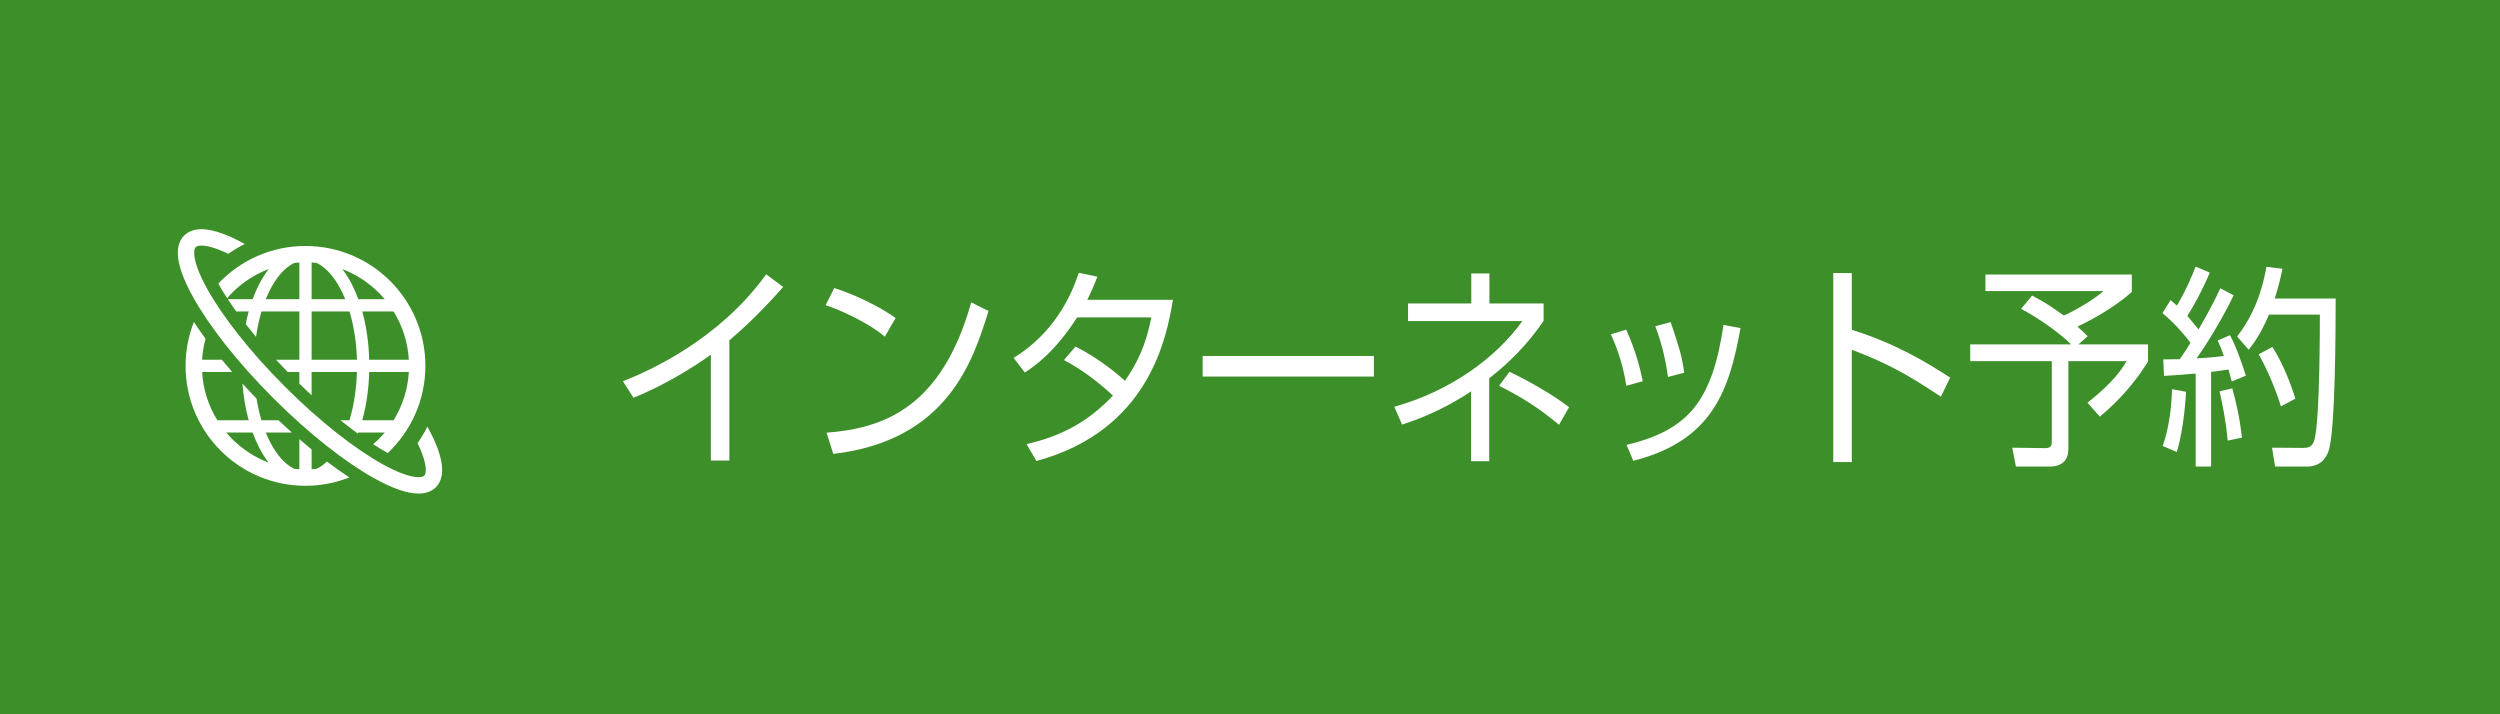 <?xml version="1.0" encoding="utf-8"?>
<!-- Generator: Adobe Illustrator 16.0.0, SVG Export Plug-In . SVG Version: 6.00 Build 0)  -->
<!DOCTYPE svg PUBLIC "-//W3C//DTD SVG 1.1//EN" "http://www.w3.org/Graphics/SVG/1.1/DTD/svg11.dtd">
<svg version="1.1" id="l" xmlns="http://www.w3.org/2000/svg" xmlns:xlink="http://www.w3.org/1999/xlink" x="0px" y="0px"
	 width="560px" height="160px" viewBox="0 0 560 160" enable-background="new 0 0 560 160" xml:space="preserve">
<rect x="0" y="0" width="560" height="160" fill="#333333" stroke="none"/>
<rect opacity="0.85" fill="#3FA027" width="560" height="160"/>
<g>
	<path fill="#FFFFFF" d="M72.588,103.955c-0.547,0.442-1.096,0.794-1.652,1.059c-0.373,0.042-0.754,0.069-1.135,0.093v-4.417
		c-0.912-0.745-1.826-1.523-2.746-2.318v6.735c-0.381-0.023-0.76-0.051-1.135-0.093c-0.555-0.265-1.105-0.616-1.656-1.059
		c-1.787-1.457-3.455-3.91-4.738-7.069h5.836c-0.992-0.892-1.99-1.807-2.986-2.75h-3.813c-0.457-1.513-0.82-3.146-1.1-4.856
		c-1.084-1.121-2.139-2.248-3.164-3.37c0.232,2.926,0.701,5.697,1.406,8.227h-7.018c-1.965-3.173-3.184-6.853-3.416-10.808h6.738
		c-0.795-0.919-1.57-1.834-2.314-2.745h-4.424c0.096-1.624,0.365-3.192,0.777-4.704c-0.936-1.272-1.811-2.523-2.615-3.753
		c-1.199,3.045-1.865,6.358-1.865,9.831c0,14.831,12.025,26.856,26.857,26.856c3.471,0,6.787-0.667,9.83-1.864
		c-1.637-1.078-3.32-2.271-5.031-3.568C73.016,103.587,72.803,103.779,72.588,103.955z M52.025,98.356
		c-0.471-0.469-0.92-0.961-1.348-1.471h5.918c0.439,1.2,0.926,2.345,1.471,3.397c0.635,1.235,1.346,2.36,2.117,3.355
		C57.096,102.463,54.324,100.653,52.025,98.356z"/>
	<path fill="#FFFFFF" d="M48.898,63.525c0.588,1.05,1.256,2.146,1.992,3.271c0.365-0.424,0.734-0.848,1.135-1.244
		c2.303-2.3,5.08-4.112,8.178-5.29c-1.439,1.851-2.646,4.14-3.611,6.762h-5.559c0.59,0.898,1.223,1.814,1.896,2.749h2.781
		c-0.256,0.91-0.469,1.856-0.666,2.825c0.734,0.946,1.508,1.906,2.307,2.869c0.289-2.021,0.697-3.934,1.225-5.694h8.479v10.811
		h-5.221c0.85,0.917,1.719,1.834,2.609,2.745h2.611v2.611c0.914,0.888,1.826,1.757,2.746,2.608v-5.22h10.148
		c-0.111,3.946-0.709,7.625-1.668,10.808h-2.014c1.322,1.066,2.625,2.065,3.896,2.995c0.035-0.086,0.068-0.162,0.104-0.245h5.91
		c-0.432,0.507-0.877,1.002-1.346,1.471c-0.398,0.398-0.813,0.778-1.242,1.142c1.125,0.734,2.221,1.396,3.268,1.986
		c5.188-4.898,8.43-11.834,8.43-19.527c0-14.832-12.023-26.859-26.861-26.859C60.729,55.098,53.797,58.338,48.898,63.525z
		 M88.168,94.136h-7.023c0.908-3.263,1.455-6.925,1.561-10.808h8.875C91.352,87.283,90.131,90.963,88.168,94.136z M88.164,69.772
		c1.967,3.173,3.186,6.856,3.416,10.811h-8.883c-0.107-3.882-0.643-7.545-1.547-10.811H88.164z M84.832,65.552
		c0.469,0.474,0.914,0.966,1.342,1.472H80.26c-0.443-1.199-0.924-2.342-1.469-3.397c-0.641-1.234-1.348-2.356-2.121-3.353
		C79.76,61.445,82.531,63.26,84.832,65.552z M69.801,58.802c0.381,0.025,0.762,0.056,1.139,0.093
		c0.555,0.266,1.102,0.616,1.648,1.063c1.791,1.452,3.461,3.908,4.744,7.066h-7.531V58.802z M69.801,69.772h8.488
		c0.959,3.185,1.555,6.866,1.672,10.811h-10.16V69.772z M64.264,59.957c0.551-0.446,1.098-0.797,1.652-1.063
		c0.379-0.039,0.754-0.067,1.139-0.093v8.222h-7.516c0.301-0.746,0.621-1.467,0.965-2.136
		C61.607,62.748,62.906,61.063,64.264,59.957z"/>
	<path fill="#FFFFFF" d="M98.012,100.406c-0.559-1.497-1.33-3.119-2.277-4.839c-0.645,1.292-1.381,2.528-2.195,3.708
		c0.414,0.855,0.762,1.66,1.037,2.403c0.559,1.498,0.809,2.747,0.805,3.58c0,0.397-0.053,0.693-0.121,0.895
		c-0.068,0.202-0.145,0.306-0.229,0.396c-0.084,0.081-0.186,0.153-0.391,0.225c-0.197,0.066-0.496,0.117-0.891,0.117
		c-0.791,0.005-1.951-0.216-3.334-0.713c-1.393-0.492-3.014-1.245-4.789-2.235c-6.1-3.389-14.018-9.542-21.826-17.357
		c-7.816-7.81-13.971-15.728-17.357-21.825c-0.99-1.781-1.744-3.4-2.24-4.789c-0.492-1.389-0.715-2.545-0.713-3.334
		c0-0.397,0.055-0.693,0.123-0.895c0.066-0.201,0.143-0.304,0.225-0.391c0.088-0.086,0.191-0.158,0.395-0.23
		c0.195-0.065,0.496-0.117,0.895-0.117c0.834-0.007,2.08,0.245,3.578,0.803c0.746,0.276,1.555,0.628,2.414,1.041
		c1.178-0.815,2.416-1.552,3.705-2.197c-1.721-0.948-3.348-1.721-4.848-2.277c-1.758-0.649-3.355-1.03-4.85-1.032
		c-0.711,0-1.404,0.087-2.072,0.313c-0.662,0.224-1.295,0.597-1.809,1.11c-0.51,0.509-0.881,1.142-1.102,1.805
		c-0.227,0.663-0.313,1.357-0.318,2.068c0.008,1.411,0.348,2.914,0.932,4.563c0.584,1.642,1.42,3.428,2.484,5.34
		c3.643,6.537,9.959,14.623,17.967,22.636c8.012,8.011,16.1,14.326,22.635,17.969c1.916,1.063,3.701,1.901,5.344,2.487
		c1.648,0.583,3.146,0.919,4.563,0.924c0.711,0,1.4-0.087,2.068-0.311c0.658-0.223,1.291-0.594,1.803-1.105
		c0.518-0.514,0.887-1.148,1.107-1.808c0.225-0.667,0.314-1.359,0.316-2.072C99.039,103.763,98.658,102.166,98.012,100.406z"/>
</g>
<g>
	<path fill="#FFFFFF" d="M163.376,103.165h-4.146V79.451c-1.383,1.008-8.381,6-17.322,9.648l-2.376-3.696
		c6.22-2.448,21.599-9.409,32.096-23.954l3.801,2.832c-1.685,1.92-6.608,7.393-12.052,11.953V103.165z"/>
	<path fill="#FFFFFF" d="M198.196,75.418c-3.543-3.072-10.108-6.048-13.262-7.057l1.943-3.84c0.734,0.24,7.819,2.496,13.737,6.721
		L198.196,75.418z M185.15,96.924c12.182-0.96,25.659-5.088,32.398-29.187l3.888,1.921c-3.456,11.041-9.071,28.994-34.774,32.019
		L185.15,96.924z"/>
	<path fill="#FFFFFF" d="M240.921,77.627c5.659,2.88,9.936,6.624,11.059,7.681c2.722-3.889,4.709-7.969,5.918-14.21h-16.631
		c-5.054,7.921-9.763,11.089-11.707,12.338l-2.505-3.265c9.028-5.568,12.829-13.729,14.601-19.058l4.147,0.864
		c-0.476,1.296-1.037,2.688-2.247,5.185h19.18c-1.425,8.593-5.399,29.282-30.584,36.099l-2.202-3.792
		c7.775-1.776,13.693-4.896,19.353-10.85c-5.141-4.8-9.201-7.008-10.973-7.969L240.921,77.627z"/>
	<path fill="#FFFFFF" d="M307.75,79.739v4.607h-38.359v-4.607H307.75z"/>
	<path fill="#FFFFFF" d="M333.585,103.309h-4.061V87.659c-6.566,4.417-12.484,6.48-15.465,7.441l-1.728-3.984
		c12.483-3.505,22.679-10.85,28.683-19.202h-25.616v-3.937h14.169v-6.721h4.061v6.721h12.139v3.889
		c-1.814,2.592-5.227,7.44-12.182,12.865V103.309z M349.223,95.148c-4.709-3.889-8.294-6.145-13.435-8.737l2.333-3.12
		c3.239,1.488,9.546,4.944,13.348,7.921L349.223,95.148z"/>
	<path fill="#FFFFFF" d="M364.301,86.411c-0.82-5.28-2.332-8.977-3.455-11.521l3.412-1.057c2.333,5.185,3.196,8.978,3.715,11.569
		L364.301,86.411z M364.345,99.66c13.823-3.312,19.18-9.744,21.728-26.882l3.802,0.72c-2.506,13.777-6.177,25.202-24.018,29.715
		L364.345,99.66z M373.632,84.443c-0.389-2.832-1.123-6.865-2.852-11.377l3.456-0.912c2.03,6.097,2.463,7.393,3.024,11.329
		L373.632,84.443z"/>
	<path fill="#FFFFFF" d="M414.802,61.161v12.721c9.72,3.024,16.718,7.249,22.03,10.705l-2.073,4.272
		c-7.861-5.232-12.182-7.536-19.957-10.513v25.154h-4.147v-42.34H414.802z"/>
	<path fill="#FFFFFF" d="M465.562,77.146h15.595v3.841c-4.061,6.528-8.597,10.513-10.8,12.337l-2.765-3.12
		c6.005-4.705,7.818-7.729,8.77-9.313h-13.046v19.682c0,3.265-2.376,3.937-4.104,3.937h-7.646l-0.82-4.225l7.343,0.097
		c1.383,0,1.513-0.624,1.513-1.584V80.891h-18.273v-3.744h22.593c-2.289-2.304-6.782-5.616-11.188-7.969l2.463-2.977
		c3.412,1.873,3.758,2.112,7.084,4.465c1.685-0.624,6.695-3.456,8.898-5.473H444.74v-3.696h32.787v3.889
		c-4.493,4.08-10.843,7.152-12.182,7.776c0.777,0.672,1.382,1.248,2.289,2.16L465.562,77.146z"/>
	<path fill="#FFFFFF" d="M500.338,66.153c-3.283,6.816-7.517,13.058-8.294,14.113c3.283-0.144,4.838-0.384,6.091-0.527
		c-0.475-1.44-0.907-2.448-1.382-3.457l2.765-1.2c1.296,2.305,3.11,7.489,3.542,9.073l-3.153,1.296
		c-0.173-0.72-0.303-1.152-0.734-2.688c-2.419,0.385-3.283,0.48-3.888,0.528v21.218h-3.456V83.675
		c-4.233,0.336-5.313,0.433-7.084,0.528l-0.173-3.696c1.209,0,1.469,0,3.715-0.048c1.339-1.969,1.9-2.832,2.376-3.696
		c-0.691-0.912-3.024-3.937-6.264-6.625l1.814-2.928c0.389,0.336,0.69,0.624,1.425,1.248c2.03-3.456,3.153-6.145,4.19-8.737
		l3.153,1.345c-1.512,3.696-3.499,7.296-5.011,9.696c0.173,0.24,1.296,1.488,2.506,3.024c1.771-3.072,3.066-5.328,4.881-9.217
		L500.338,66.153z M484.441,99.9c0.604-1.728,1.857-5.568,2.116-12.721l3.11,0.576c-0.086,1.296-0.389,7.969-2.073,13.489
		L484.441,99.9z M498.999,98.7c-0.346-4.272-1.296-8.784-1.814-11.041l2.852-0.672c0.734,2.641,1.685,6.625,2.159,11.041
		L498.999,98.7z M501.115,75.37c4.709-6,6.048-12.721,6.566-15.602l3.586,0.433c-0.433,2.16-0.907,4.128-1.729,6.673h13.65
		c0,6.145-0.043,29.811-1.598,34.179c-1.253,3.456-3.975,3.456-5.098,3.456h-6.868l-0.691-4.225l6.868,0.049
		c1.037,0,2.203-0.049,2.679-1.969c1.209-4.992,1.166-26.498,1.166-27.891h-11.404c-1.857,4.465-3.585,6.625-4.536,7.873
		L501.115,75.37z M510.922,91.02c-1.123-3.696-3.067-8.305-4.968-11.665l3.066-1.632c2.203,3.36,4.19,8.4,5.141,11.569
		L510.922,91.02z"/>
</g>
<rect x="-560" opacity="0.85" fill="#3FA027" width="560" height="160"/>
</svg>
